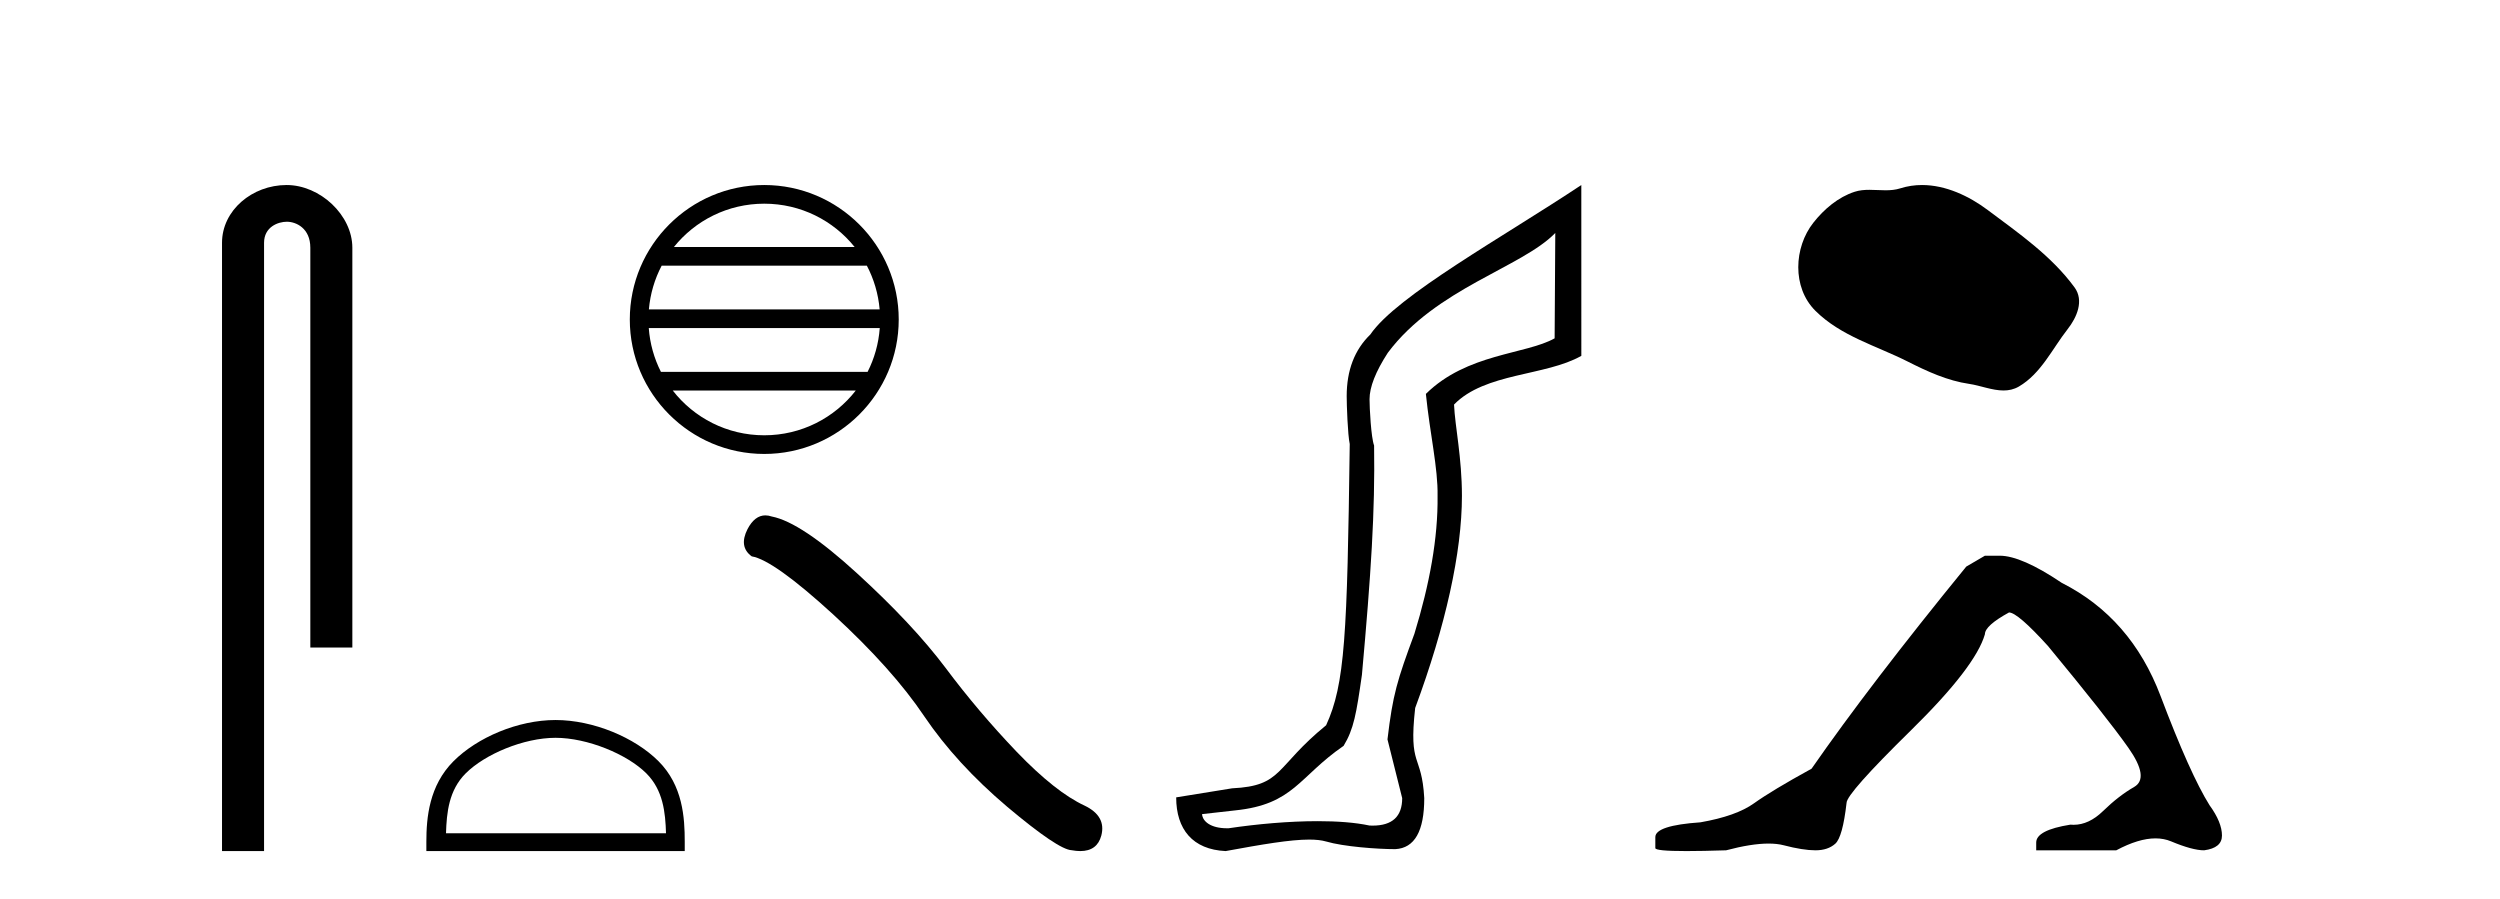 <?xml version='1.0' encoding='UTF-8' standalone='yes'?><svg xmlns='http://www.w3.org/2000/svg' xmlns:xlink='http://www.w3.org/1999/xlink' width='114.0' height='41.0' ><path d='M 13.069 8.437 C 11.5 8.437 10.124 9.591 10.124 11.072 L 10.124 38.809 L 12.041 38.809 L 12.041 11.072 C 12.041 10.346 12.68 10.111 13.081 10.111 C 13.502 10.111 14.151 10.406 14.151 11.296 L 14.151 29.526 L 16.067 29.526 L 16.067 11.296 C 16.067 9.813 14.598 8.437 13.069 8.437 Z' style='fill:#000000;stroke:none' /><path d='M 34.85 9.288 C 36.518 9.288 38.003 10.058 38.97 11.262 L 30.731 11.262 C 31.698 10.058 33.183 9.288 34.85 9.288 ZM 39.528 12.113 C 39.846 12.718 40.05 13.393 40.112 14.109 L 29.589 14.109 C 29.651 13.393 29.855 12.718 30.173 12.113 ZM 40.117 14.96 C 40.065 15.674 39.871 16.349 39.563 16.956 L 30.138 16.956 C 29.83 16.349 29.636 15.674 29.584 14.96 ZM 39.024 17.807 C 38.058 19.05 36.549 19.849 34.85 19.849 C 33.152 19.849 31.643 19.05 30.677 17.807 ZM 34.85 8.437 C 31.47 8.437 28.719 11.189 28.719 14.569 C 28.719 17.949 31.47 20.7 34.85 20.7 C 38.23 20.7 40.982 17.949 40.982 14.569 C 40.982 11.189 38.23 8.437 34.85 8.437 Z' style='fill:#000000;stroke:none' /><path d='M 25.333 33.644 C 26.782 33.644 28.596 34.389 29.474 35.266 C 30.241 36.034 30.342 37.052 30.37 37.998 L 20.338 37.998 C 20.367 37.052 20.467 36.034 21.235 35.266 C 22.113 34.389 23.884 33.644 25.333 33.644 ZM 25.333 32.833 C 23.614 32.833 21.764 33.627 20.68 34.711 C 19.568 35.823 19.442 37.287 19.442 38.382 L 19.442 38.809 L 31.224 38.809 L 31.224 38.382 C 31.224 37.287 31.14 35.823 30.028 34.711 C 28.944 33.627 27.052 32.833 25.333 32.833 Z' style='fill:#000000;stroke:none' /><path d='M 34.901 23.501 Q 34.416 23.501 34.087 24.127 Q 33.678 24.933 34.279 25.37 Q 35.276 25.534 37.994 28.02 Q 40.699 30.506 42.147 32.664 Q 43.608 34.823 45.93 36.79 Q 48.253 38.743 48.867 38.77 Q 49.08 38.809 49.261 38.809 Q 50.031 38.809 50.22 38.101 Q 50.452 37.213 49.455 36.735 Q 48.13 36.12 46.368 34.29 Q 44.605 32.446 43.116 30.452 Q 41.614 28.457 39.073 26.135 Q 36.532 23.813 35.194 23.553 Q 35.041 23.501 34.901 23.501 Z' style='fill:#000000;stroke:none' /><path d='M 70.921 10.624 L 70.891 15.428 C 69.572 16.168 66.894 16.111 65.02 17.962 C 65.205 19.79 65.576 21.341 65.553 22.614 C 65.576 24.534 65.192 26.629 64.498 28.897 C 63.711 31.026 63.511 31.665 63.269 33.716 L 63.94 36.395 C 63.94 37.23 63.491 37.648 62.593 37.648 C 62.545 37.648 62.497 37.647 62.447 37.644 C 61.793 37.504 60.975 37.445 60.09 37.445 C 58.782 37.445 57.326 37.575 56.029 37.768 C 56.002 37.769 55.975 37.769 55.949 37.769 C 55.215 37.769 54.836 37.459 54.814 37.124 L 56.324 36.954 C 59.001 36.68 59.215 35.425 61.269 34.01 C 61.732 33.246 61.849 32.553 62.104 30.771 C 62.52 26.166 62.705 23.326 62.659 20.317 C 62.52 19.947 62.451 18.598 62.451 18.205 C 62.451 17.65 62.729 16.944 63.284 16.087 C 65.482 13.148 69.394 12.197 70.921 10.624 ZM 72.108 8.437 C 68.573 10.791 63.689 13.483 62.486 15.254 C 61.768 15.949 61.409 16.886 61.409 18.066 C 61.409 18.46 61.456 19.832 61.548 20.248 C 61.433 28.973 61.331 31.201 60.471 33.072 C 58.118 34.99 58.511 35.836 56.185 35.947 L 53.634 36.36 C 53.634 37.818 54.386 38.74 55.89 38.809 C 57.562 38.502 58.832 38.285 59.699 38.285 C 60.008 38.285 60.266 38.313 60.472 38.373 C 61.259 38.605 62.794 38.721 63.627 38.721 C 64.507 38.674 64.946 37.899 64.946 36.395 C 64.831 34.335 64.225 35.028 64.532 32.284 C 65.921 28.535 66.664 25.182 66.664 22.614 C 66.664 20.855 66.35 19.466 66.304 18.448 C 67.716 16.99 70.489 17.152 72.109 16.226 L 72.108 8.437 Z' style='fill:#000000;stroke:none' /><path d='M 87.645 8.437 C 87.315 8.437 86.982 8.484 86.655 8.588 C 86.434 8.659 86.207 8.677 85.978 8.677 C 85.734 8.677 85.488 8.656 85.244 8.656 C 85.016 8.656 84.79 8.674 84.572 8.745 C 83.821 8.987 83.175 9.539 82.688 10.157 C 81.802 11.281 81.713 13.104 82.778 14.168 C 83.943 15.33 85.566 15.767 86.992 16.487 C 87.884 16.937 88.801 17.361 89.798 17.506 C 90.306 17.581 90.843 17.806 91.361 17.806 C 91.6 17.806 91.835 17.758 92.061 17.626 C 93.074 17.033 93.582 15.906 94.283 15.011 C 94.707 14.471 95.039 13.707 94.599 13.105 C 93.55 11.67 92.056 10.637 90.643 9.579 C 89.784 8.935 88.721 8.437 87.645 8.437 Z' style='fill:#000000;stroke:none' /><path d='M 90.512 25.34 L 89.661 25.837 Q 85.266 31.224 82.608 35.052 Q 80.8 36.045 79.985 36.629 Q 79.169 37.214 77.539 37.498 Q 75.483 37.64 75.483 38.171 L 75.483 38.207 L 75.483 38.668 Q 75.46 38.809 76.901 38.809 Q 77.622 38.809 78.709 38.774 Q 79.867 38.467 80.646 38.467 Q 81.036 38.467 81.332 38.543 Q 82.218 38.774 82.785 38.774 Q 83.352 38.774 83.689 38.473 Q 84.025 38.171 84.203 36.612 Q 84.203 36.186 87.145 33.298 Q 90.086 30.409 90.512 28.92 Q 90.512 28.53 91.611 27.928 Q 92 27.928 93.383 29.452 Q 96.077 32.713 97.051 34.095 Q 98.026 35.478 97.317 35.885 Q 96.608 36.293 95.899 36.984 Q 95.256 37.611 94.555 37.611 Q 94.483 37.611 94.411 37.604 Q 92.851 37.852 92.851 38.419 L 92.851 38.774 L 96.502 38.774 Q 97.518 38.23 98.29 38.23 Q 98.676 38.23 99.001 38.366 Q 99.975 38.774 100.507 38.774 Q 101.322 38.668 101.322 38.1 Q 101.322 37.498 100.755 36.718 Q 99.869 35.3 98.522 31.738 Q 97.175 28.176 94.021 26.581 Q 92.178 25.34 91.185 25.34 Z' style='fill:#000000;stroke:none' /></svg>